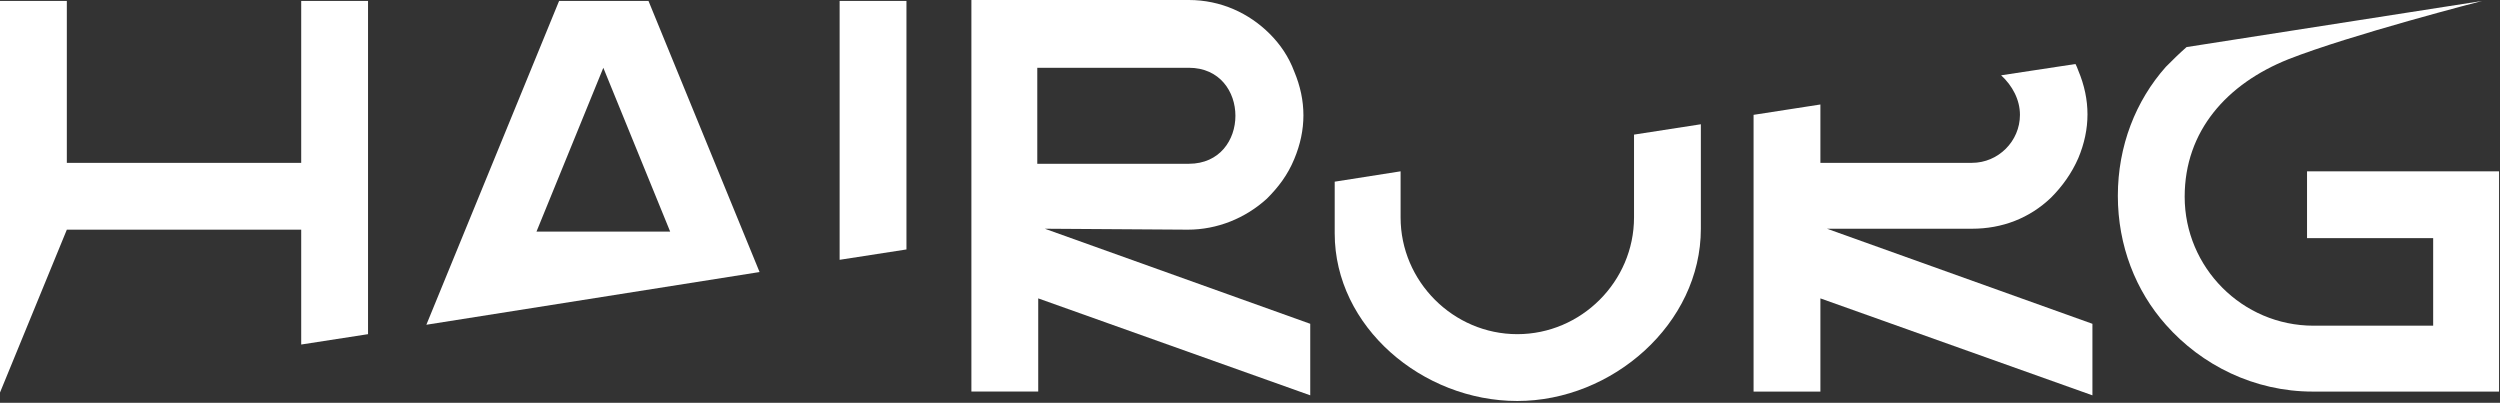 <svg width="540" height="87" viewBox="0 0 540 87" fill="none" xmlns="http://www.w3.org/2000/svg">
<rect x="0" y="0" width="540" height="87" fill="#333333" stroke="none"/>
<path d="M120.762 0.207L92.094 70.147L164.067 58.761L140.076 0.207H120.762ZM115.882 50.019L130.317 14.642L144.753 50.019H115.882Z" fill="white"/>
<path d="M65.06 0.207V35.177H14.435V0.207H0V84.785L14.435 49.612H65.06V74.416L79.495 72.18V0.207H65.06Z" fill="white"/>
<path d="M539.999 37.007H498.32V51.442H525.564V70.35H499.743C484.291 70.35 471.889 57.745 471.889 42.496C471.889 28.264 481.038 18.099 494.254 12.812C507.672 7.526 536.136 0.207 536.136 0.207L472.296 10.169C470.669 11.593 469.246 13.016 467.823 14.439C461.317 21.758 457.454 31.517 457.454 42.293C457.454 53.068 461.317 62.827 467.823 70.147C475.549 78.889 486.934 84.582 499.54 84.582H539.796V37.007H539.999Z" fill="white"/>
<path d="M181.359 0.207V56.118L195.794 53.882V0.207H181.359Z" fill="white"/>
<path d="M352.949 46.968C352.949 60.793 341.564 72.179 327.739 72.179C313.913 72.179 302.528 60.793 302.528 46.968V37.005L288.296 39.242V50.424C288.296 70.552 307.204 86.614 327.739 86.614C348.273 86.614 367.385 69.942 367.385 49.408V26.84L352.949 29.076V46.968Z" fill="white"/>
<path d="M256.583 49.608C262.885 49.608 268.985 47.169 273.661 42.899C276.101 40.459 278.134 37.816 279.557 34.36C282.2 28.057 282.2 21.755 279.557 15.452C278.337 12.199 276.507 9.556 274.271 7.319C269.798 2.846 263.699 0 256.786 0H209.821V84.578H224.256V64.45L283.013 85.391V69.94L225.679 49.405L256.583 49.608ZM224.053 14.639H256.786C270.205 14.639 270.205 35.377 256.786 35.377H224.053V14.639Z" fill="white"/>
<path d="M436.309 24.805C436.309 30.498 431.633 35.174 425.94 35.174H395.85H393.207V22.569L378.771 24.805V84.579H393.207V64.451L451.964 85.392V69.941L394.63 49.406H425.94C432.446 49.406 438.342 47.169 443.018 42.697C445.458 40.257 447.491 37.41 448.914 34.157C451.558 27.855 451.558 21.552 448.914 15.249C448.711 14.639 448.508 14.233 448.305 13.826L432.243 16.266C434.683 18.502 436.309 21.552 436.309 24.805Z" fill="white"/>
</svg>
